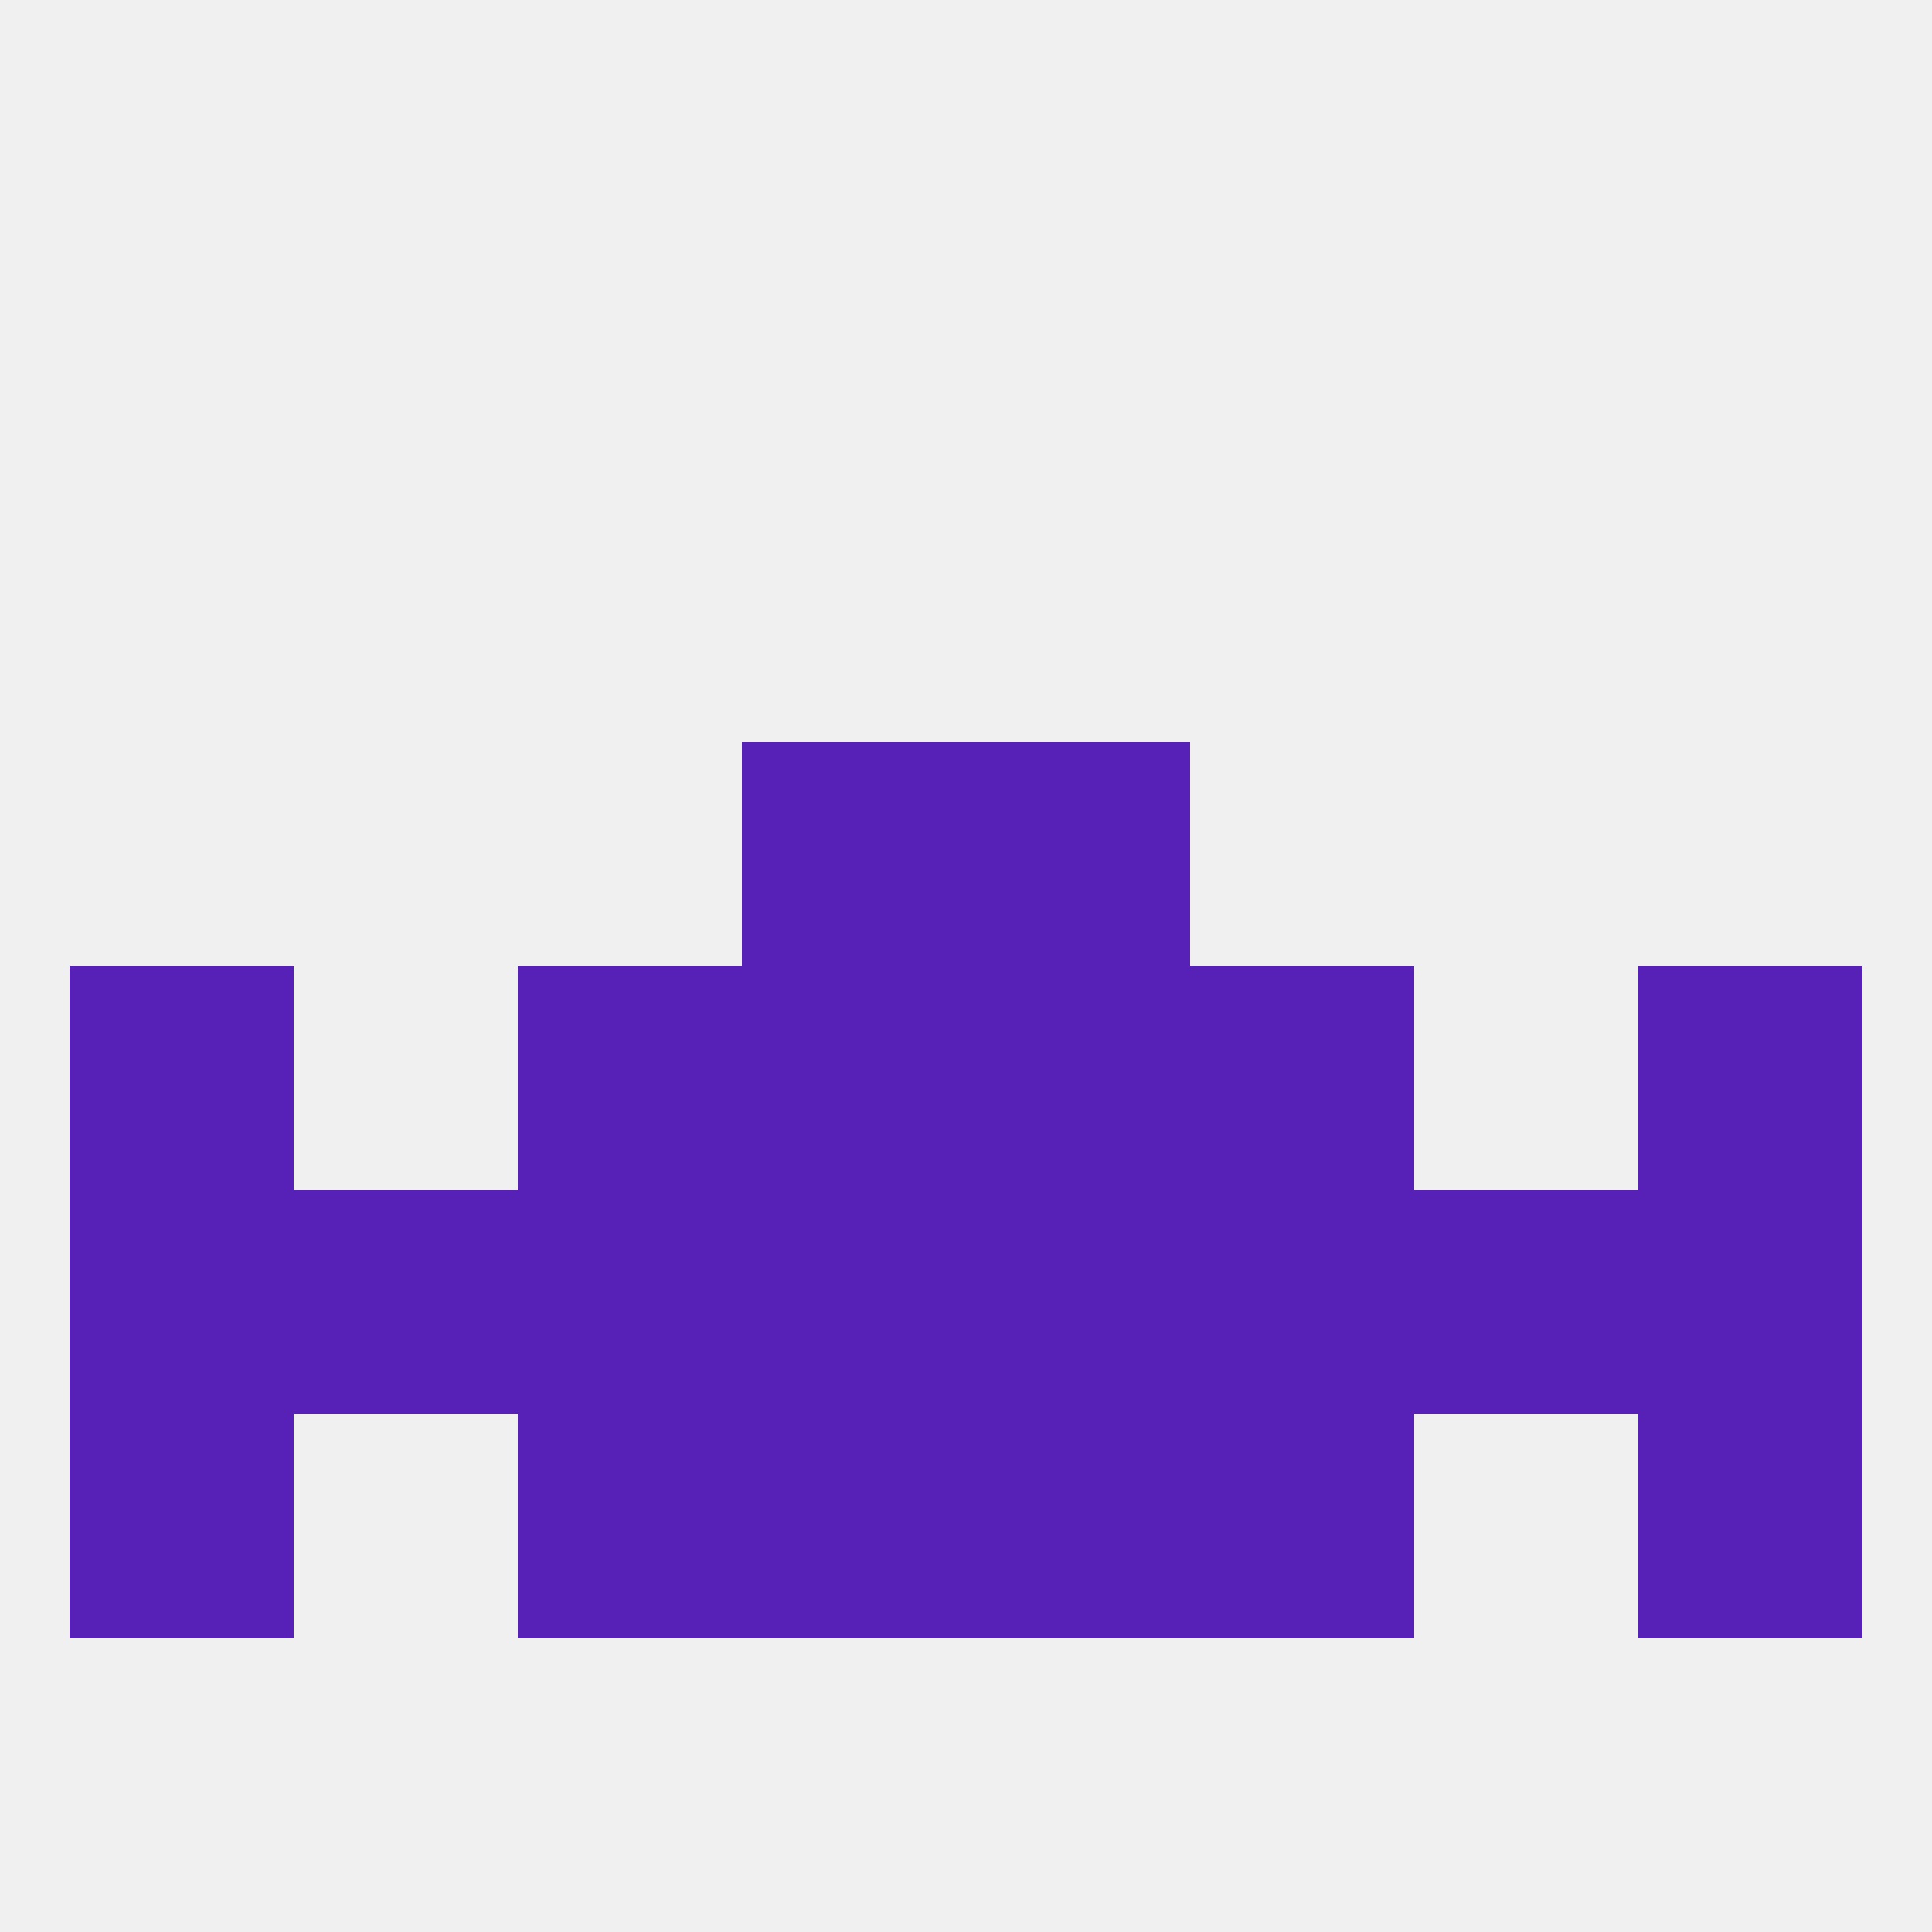 
<!--   <?xml version="1.0"?> -->
<svg version="1.1" baseprofile="full" xmlns="http://www.w3.org/2000/svg" xmlns:xlink="http://www.w3.org/1999/xlink" xmlns:ev="http://www.w3.org/2001/xml-events" width="250" height="250" viewBox="0 0 250 250" >
	<rect width="100%" height="100%" fill="rgba(240,240,240,255)"/>

	<rect x="96" y="96" width="29" height="29" fill="rgba(87,32,182,255)"/>
	<rect x="125" y="96" width="29" height="29" fill="rgba(87,32,182,255)"/>
	<rect x="125" y="125" width="29" height="29" fill="rgba(87,32,182,255)"/>
	<rect x="9" y="125" width="29" height="29" fill="rgba(87,32,182,255)"/>
	<rect x="212" y="125" width="29" height="29" fill="rgba(87,32,182,255)"/>
	<rect x="67" y="125" width="29" height="29" fill="rgba(87,32,182,255)"/>
	<rect x="154" y="125" width="29" height="29" fill="rgba(87,32,182,255)"/>
	<rect x="96" y="125" width="29" height="29" fill="rgba(87,32,182,255)"/>
	<rect x="96" y="154" width="29" height="29" fill="rgba(87,32,182,255)"/>
	<rect x="38" y="154" width="29" height="29" fill="rgba(87,32,182,255)"/>
	<rect x="183" y="154" width="29" height="29" fill="rgba(87,32,182,255)"/>
	<rect x="9" y="154" width="29" height="29" fill="rgba(87,32,182,255)"/>
	<rect x="212" y="154" width="29" height="29" fill="rgba(87,32,182,255)"/>
	<rect x="125" y="154" width="29" height="29" fill="rgba(87,32,182,255)"/>
	<rect x="67" y="154" width="29" height="29" fill="rgba(87,32,182,255)"/>
	<rect x="154" y="154" width="29" height="29" fill="rgba(87,32,182,255)"/>
	<rect x="9" y="183" width="29" height="29" fill="rgba(87,32,182,255)"/>
	<rect x="212" y="183" width="29" height="29" fill="rgba(87,32,182,255)"/>
	<rect x="96" y="183" width="29" height="29" fill="rgba(87,32,182,255)"/>
	<rect x="125" y="183" width="29" height="29" fill="rgba(87,32,182,255)"/>
	<rect x="67" y="183" width="29" height="29" fill="rgba(87,32,182,255)"/>
	<rect x="154" y="183" width="29" height="29" fill="rgba(87,32,182,255)"/>
</svg>